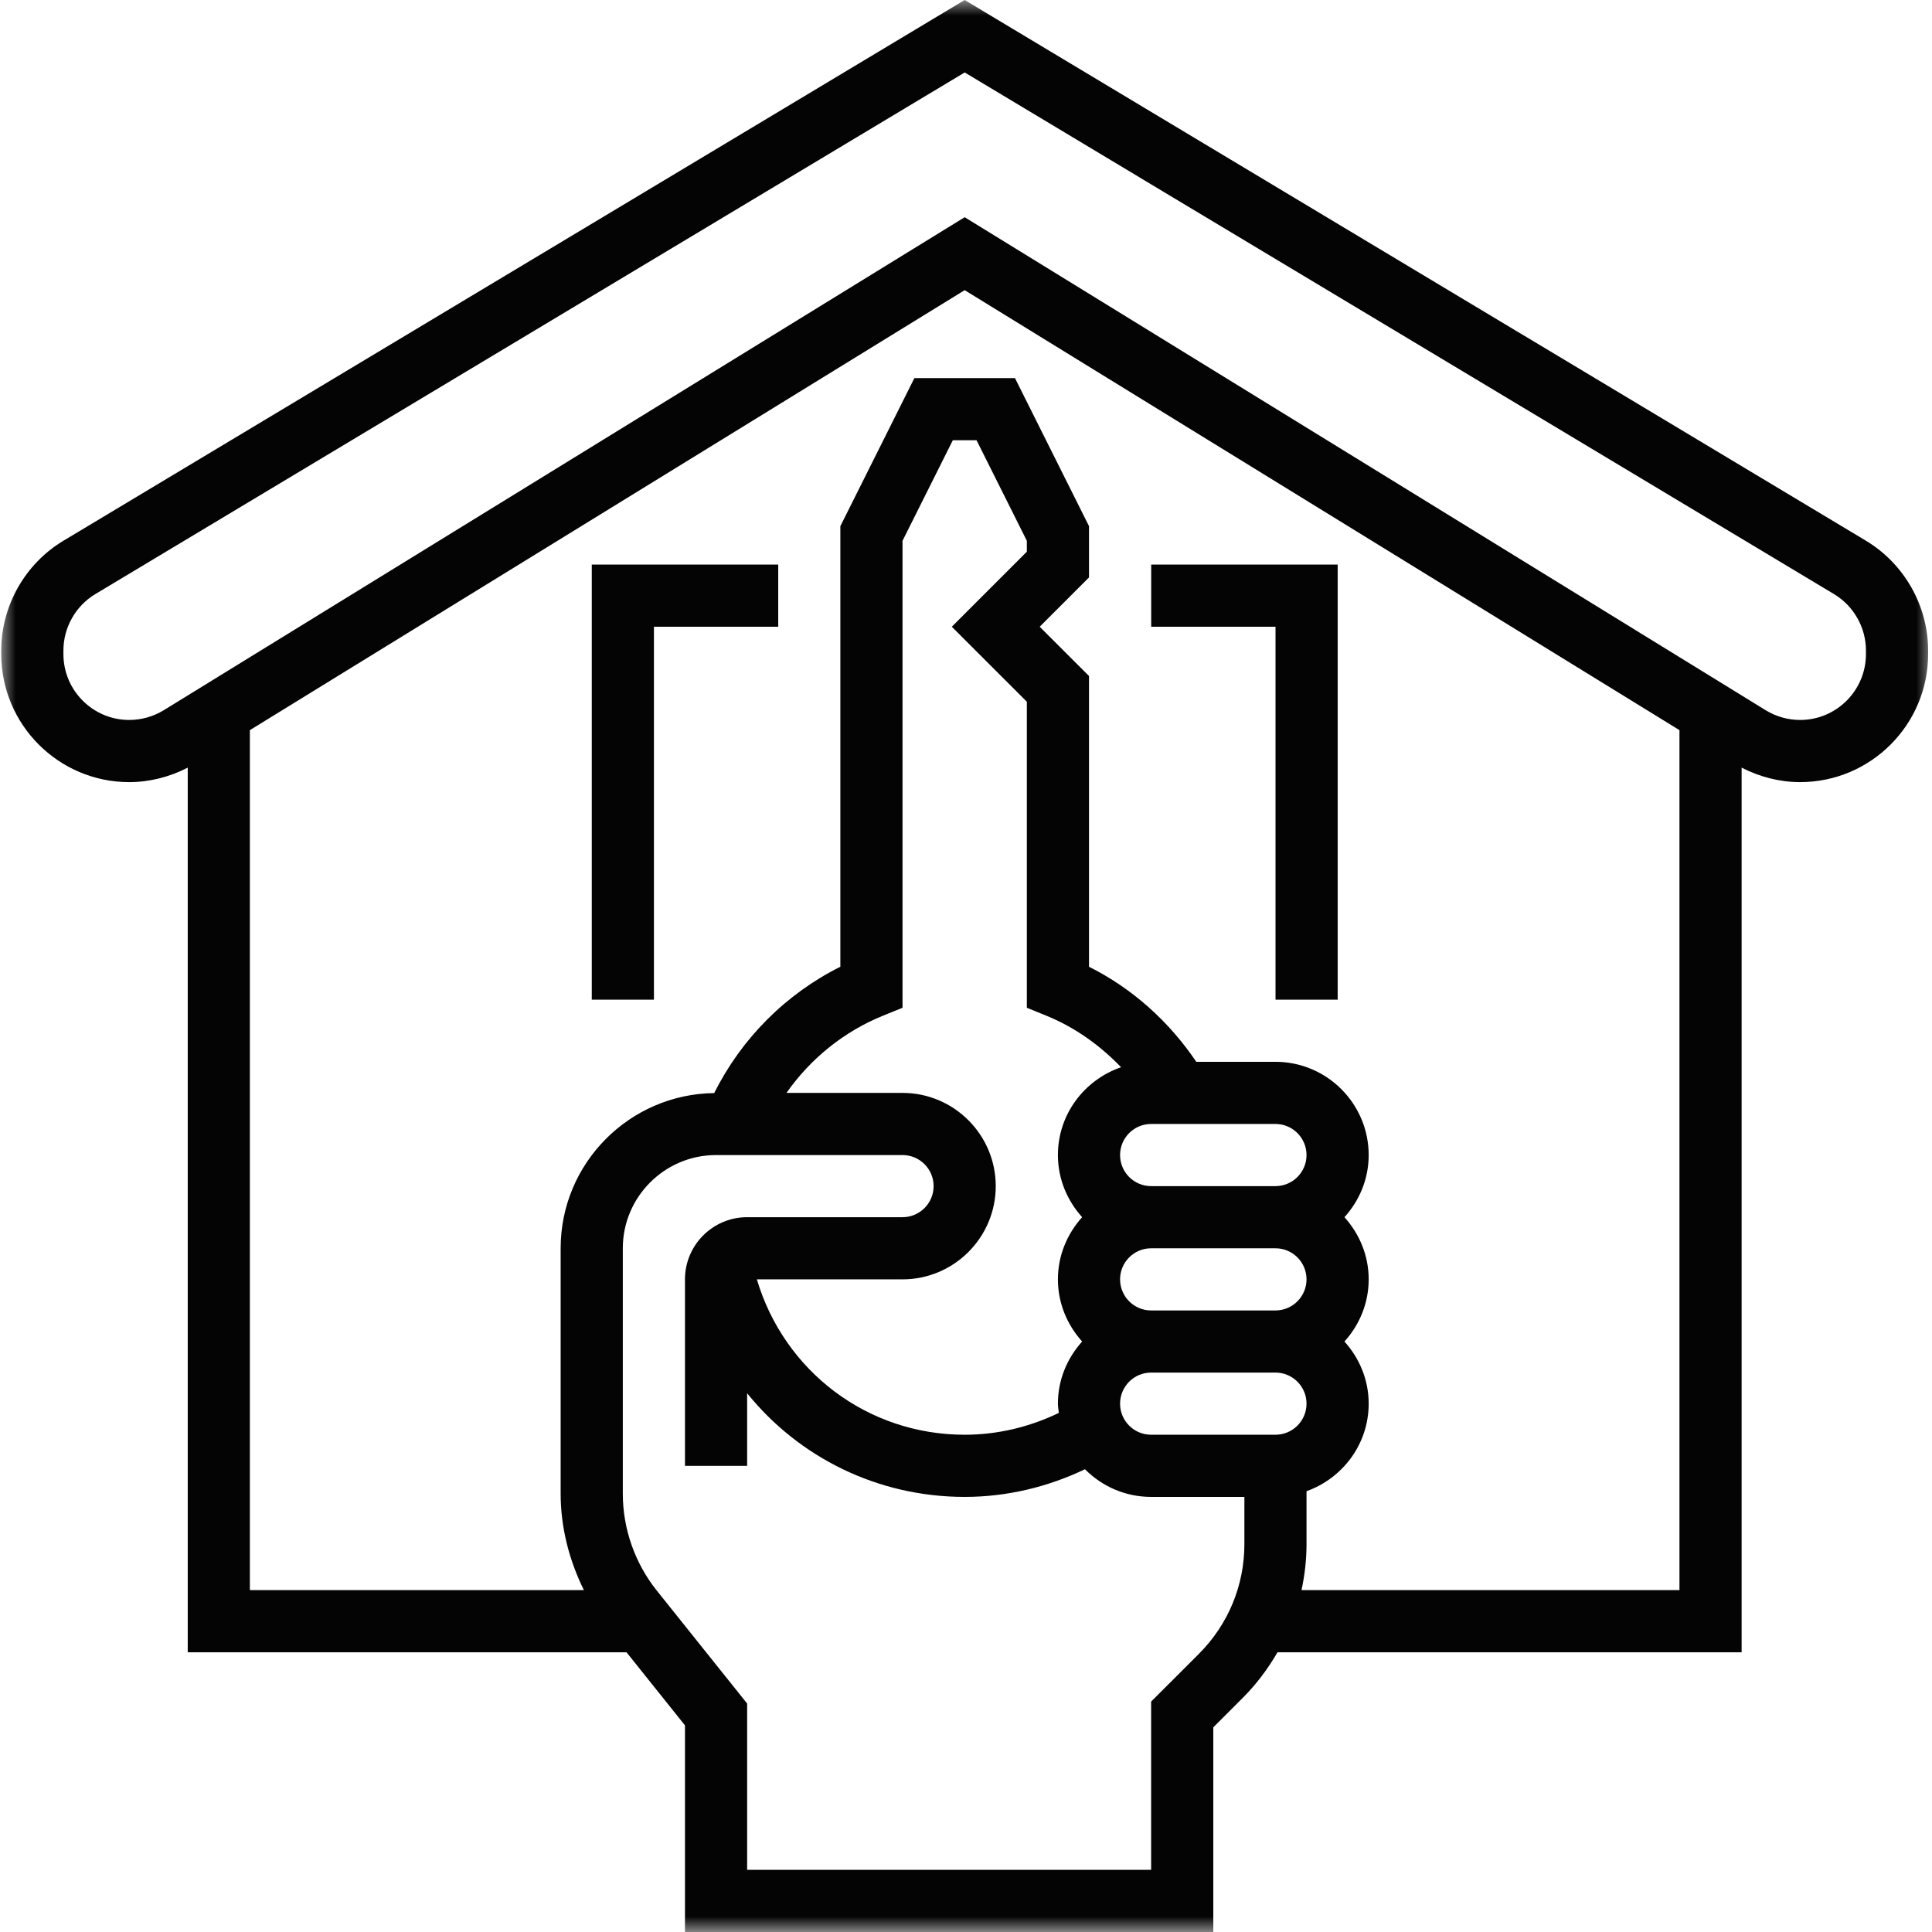 <svg xmlns="http://www.w3.org/2000/svg" width="63" height="63" viewBox="0 0 63 63" fill="none"><mask id="mask0_1665_2699" style="mask-type:luminance" maskUnits="userSpaceOnUse" x="0" y="0" width="63" height="63"><path d="M63 0H0V63H63V0Z" fill="white"></path></mask><g mask="url(#mask0_1665_2699)"><path d="M60.847 17.633L31.457 0L2.067 17.633C0.817 18.384 0.041 19.755 0.041 21.212V21.33C0.041 23.632 1.913 25.504 4.213 25.504C4.88 25.504 5.531 25.335 6.122 25.032V53.879H20.43L22.336 56.262V63H39.564V56.326L40.526 55.364C40.974 54.916 41.349 54.414 41.657 53.879H56.792V25.032C57.383 25.335 58.034 25.504 58.7 25.504C61.001 25.504 62.873 23.632 62.873 21.33V21.212C62.873 19.755 62.096 18.384 60.847 17.633ZM39.093 53.931L37.537 55.486V60.973H24.363V55.55L21.42 51.871C20.704 50.977 20.309 49.852 20.309 48.707V40.705C20.309 39.029 21.674 37.665 23.35 37.665H29.43C29.989 37.665 30.444 38.118 30.444 38.678C30.444 39.237 29.989 39.691 29.43 39.691H24.363C23.245 39.691 22.336 40.6 22.336 41.718V47.799H24.363V45.432C26.047 47.52 28.614 48.812 31.457 48.812C32.824 48.812 34.159 48.493 35.38 47.91C35.931 48.467 36.694 48.812 37.537 48.812H40.578V50.348C40.578 51.702 40.05 52.973 39.093 53.931ZM33.484 22.883V32.862L34.116 33.119C35.044 33.494 35.866 34.084 36.557 34.801C35.363 35.211 34.497 36.333 34.497 37.665C34.497 38.446 34.802 39.152 35.287 39.691C34.801 40.231 34.497 40.937 34.497 41.718C34.497 42.5 34.802 43.206 35.287 43.745C34.801 44.285 34.497 44.991 34.497 45.772C34.497 45.875 34.517 45.972 34.527 46.073C33.573 46.533 32.528 46.785 31.457 46.785C28.287 46.785 25.573 44.716 24.68 41.718H29.43C31.106 41.718 32.47 40.354 32.47 38.678C32.47 37.002 31.106 35.638 29.43 35.638H25.646C26.428 34.523 27.521 33.635 28.797 33.119L29.43 32.862V17.635L31.07 14.356H31.844L33.484 17.635V17.99L31.037 20.437L33.484 22.883ZM42.604 45.772C42.604 46.331 42.15 46.785 41.591 46.785H37.537C36.978 46.785 36.524 46.331 36.524 45.772C36.524 45.212 36.978 44.758 37.537 44.758H41.591C42.15 44.758 42.604 45.212 42.604 45.772ZM42.604 41.718C42.604 42.277 42.15 42.732 41.591 42.732H37.537C36.978 42.732 36.524 42.277 36.524 41.718C36.524 41.159 36.978 40.705 37.537 40.705H41.591C42.15 40.705 42.604 41.159 42.604 41.718ZM41.591 38.678H37.537C36.978 38.678 36.524 38.224 36.524 37.665C36.524 37.105 36.978 36.651 37.537 36.651H41.591C42.15 36.651 42.604 37.105 42.604 37.665C42.604 38.224 42.15 38.678 41.591 38.678ZM42.44 51.852C42.546 51.363 42.604 50.86 42.604 50.348V48.626C43.781 48.206 44.631 47.091 44.631 45.772C44.631 44.991 44.327 44.285 43.841 43.745C44.328 43.206 44.631 42.5 44.631 41.718C44.631 40.937 44.327 40.231 43.841 39.691C44.328 39.152 44.631 38.446 44.631 37.665C44.631 35.989 43.267 34.624 41.591 34.624H39.009C38.125 33.313 36.925 32.23 35.511 31.525V22.044L33.903 20.437L35.511 18.829V17.157L33.097 12.329H29.817L27.403 17.157V31.524C25.626 32.41 24.174 33.868 23.29 35.644C20.524 35.677 18.282 37.931 18.282 40.705V48.707C18.282 49.803 18.558 50.878 19.041 51.852H8.148V23.809L31.457 9.462L54.765 23.809V51.852H42.44ZM60.846 21.33C60.846 22.514 59.883 23.477 58.7 23.477C58.303 23.477 57.914 23.366 57.576 23.159L31.457 7.083L5.34 23.159C5.001 23.366 4.61 23.477 4.213 23.477C3.031 23.477 2.068 22.514 2.068 21.33V21.212C2.068 20.462 2.467 19.757 3.109 19.372L31.457 2.363L59.804 19.372C60.447 19.758 60.846 20.462 60.846 21.212V21.33Z" fill="#040404"></path><path d="M19.297 32.598H21.324V20.437H25.377V18.41H19.297V32.598Z" fill="#040404"></path><path d="M37.539 20.437H41.593V32.598H43.62V18.41H37.539V20.437Z" fill="#040404"></path></g></svg>